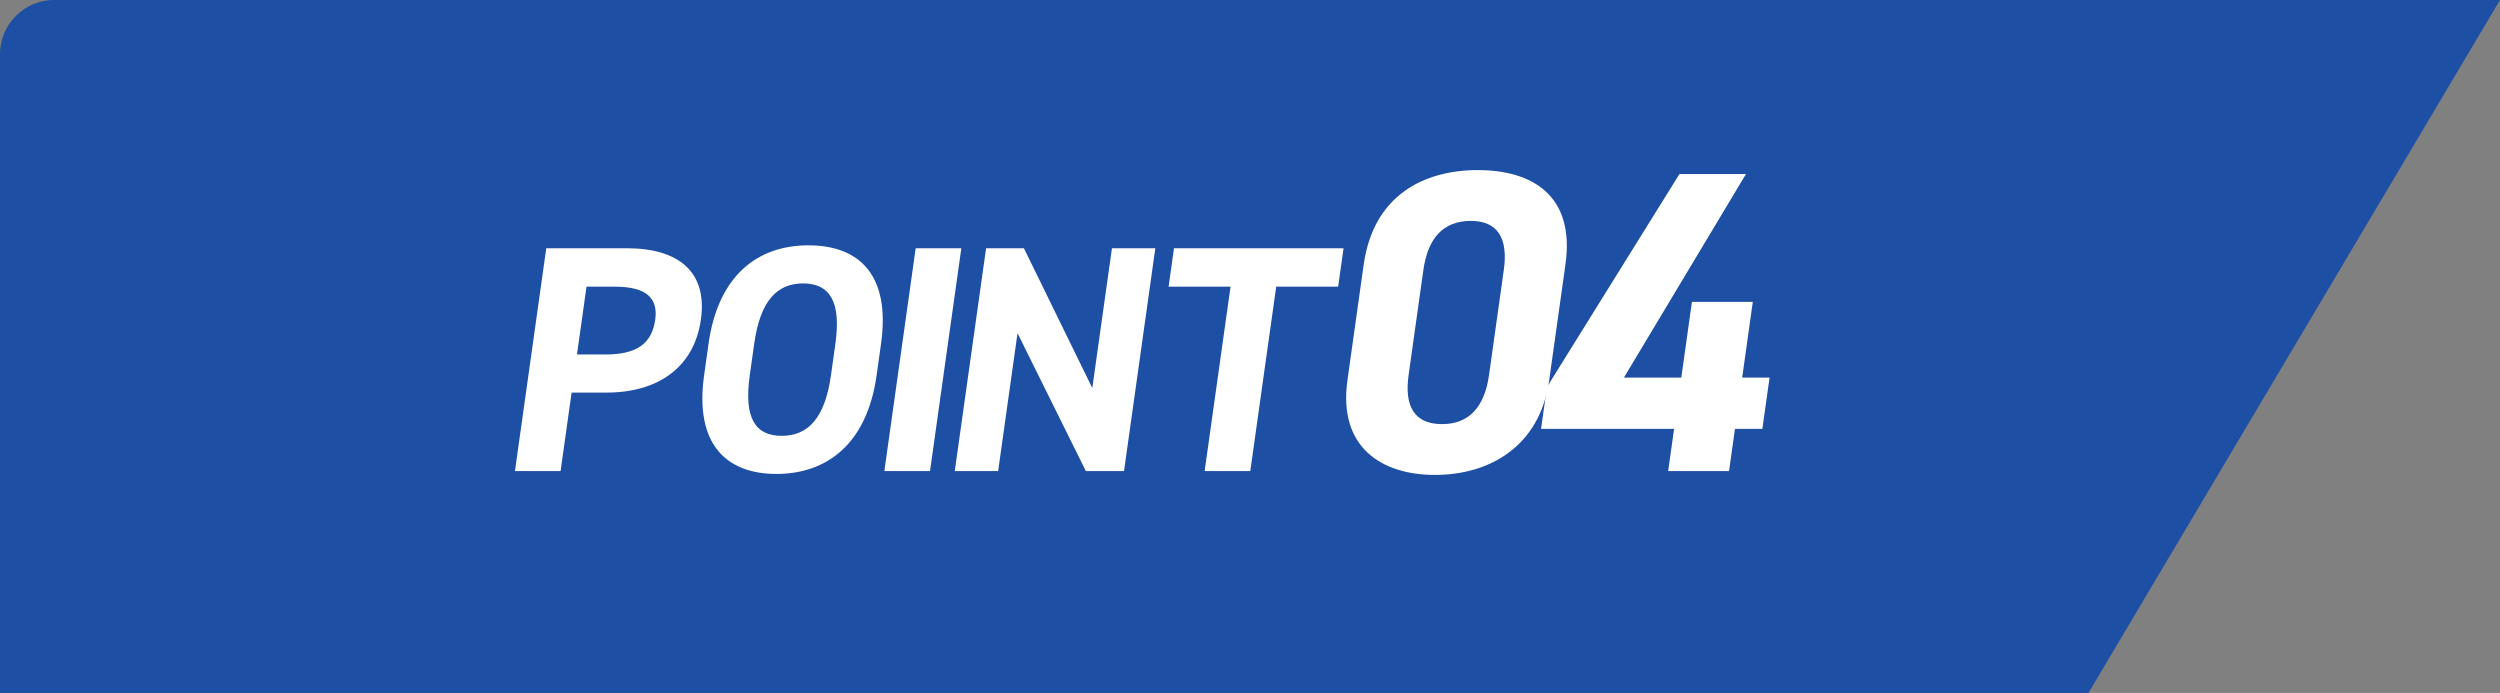 <svg width="184" height="51" fill="none" xmlns="http://www.w3.org/2000/svg"><rect width="100%" height="100%" fill="#808080" stroke="none"/><path d="M0 4a4 4 0 014-4h180l-30.29 51H0V4z" fill="#1D4FA4"/><path d="M123.61 12.804h4.896l-8.986 14.988h4.224l.783-5.577h4.48l-.783 5.577h2.016l-.53 3.771h-2.016l-.437 3.106h-4.48l.437-3.106h-9.792l.432-3.073 9.756-15.686z" fill="#fff"/><path d="M115.218 19.458l-1.198 8.525c-.69 4.911-4.436 6.971-8.404 6.971s-7.134-2.06-6.444-6.971l1.193-8.493c.722-5.133 4.436-6.971 8.404-6.971s7.166 1.838 6.449 6.94zm-4.538.412c.33-2.345-.452-3.612-2.436-3.612-2.016 0-3.154 1.267-3.484 3.612l-1.087 7.732c-.329 2.345.453 3.613 2.469 3.613 1.984 0 3.122-1.268 3.451-3.613l1.087-7.732zm-24.274-1.6h12.48l-.398 2.829h-4.56l-1.907 13.57h-3.36l1.907-13.57h-4.56l.398-2.829zm-4.566 0h3.192l-2.305 16.4h-2.808l-5.03-10.149-1.426 10.148h-3.192l2.305-16.398h2.784l5.033 10.29 1.447-10.29zm-11.086 0l-2.305 16.4h-3.36l2.305-16.4h3.36zm-6.237 9.364c-.705 5.014-3.635 7.248-7.379 7.248-3.72 0-6.022-2.234-5.317-7.248l.327-2.33c.712-5.062 3.635-7.248 7.355-7.248 3.744 0 6.053 2.186 5.341 7.248l-.327 2.33zm-9.009-2.33l-.327 2.33c-.441 3.137.407 4.444 2.351 4.444s3.184-1.307 3.625-4.445l.327-2.329c.441-3.137-.431-4.444-2.375-4.444s-3.16 1.307-3.6 4.444zm-10.868 3.59h-2.57l-.811 5.775H37.9l2.305-16.398h5.928c3.816 0 5.948 1.735 5.453 5.252-.487 3.47-3.106 5.371-6.947 5.371zm-2.174-2.804h2.088c2.328 0 3.425-.808 3.672-2.567.22-1.569-.643-2.424-2.97-2.424h-2.089l-.701 4.99z" fill="#fff"/></svg>